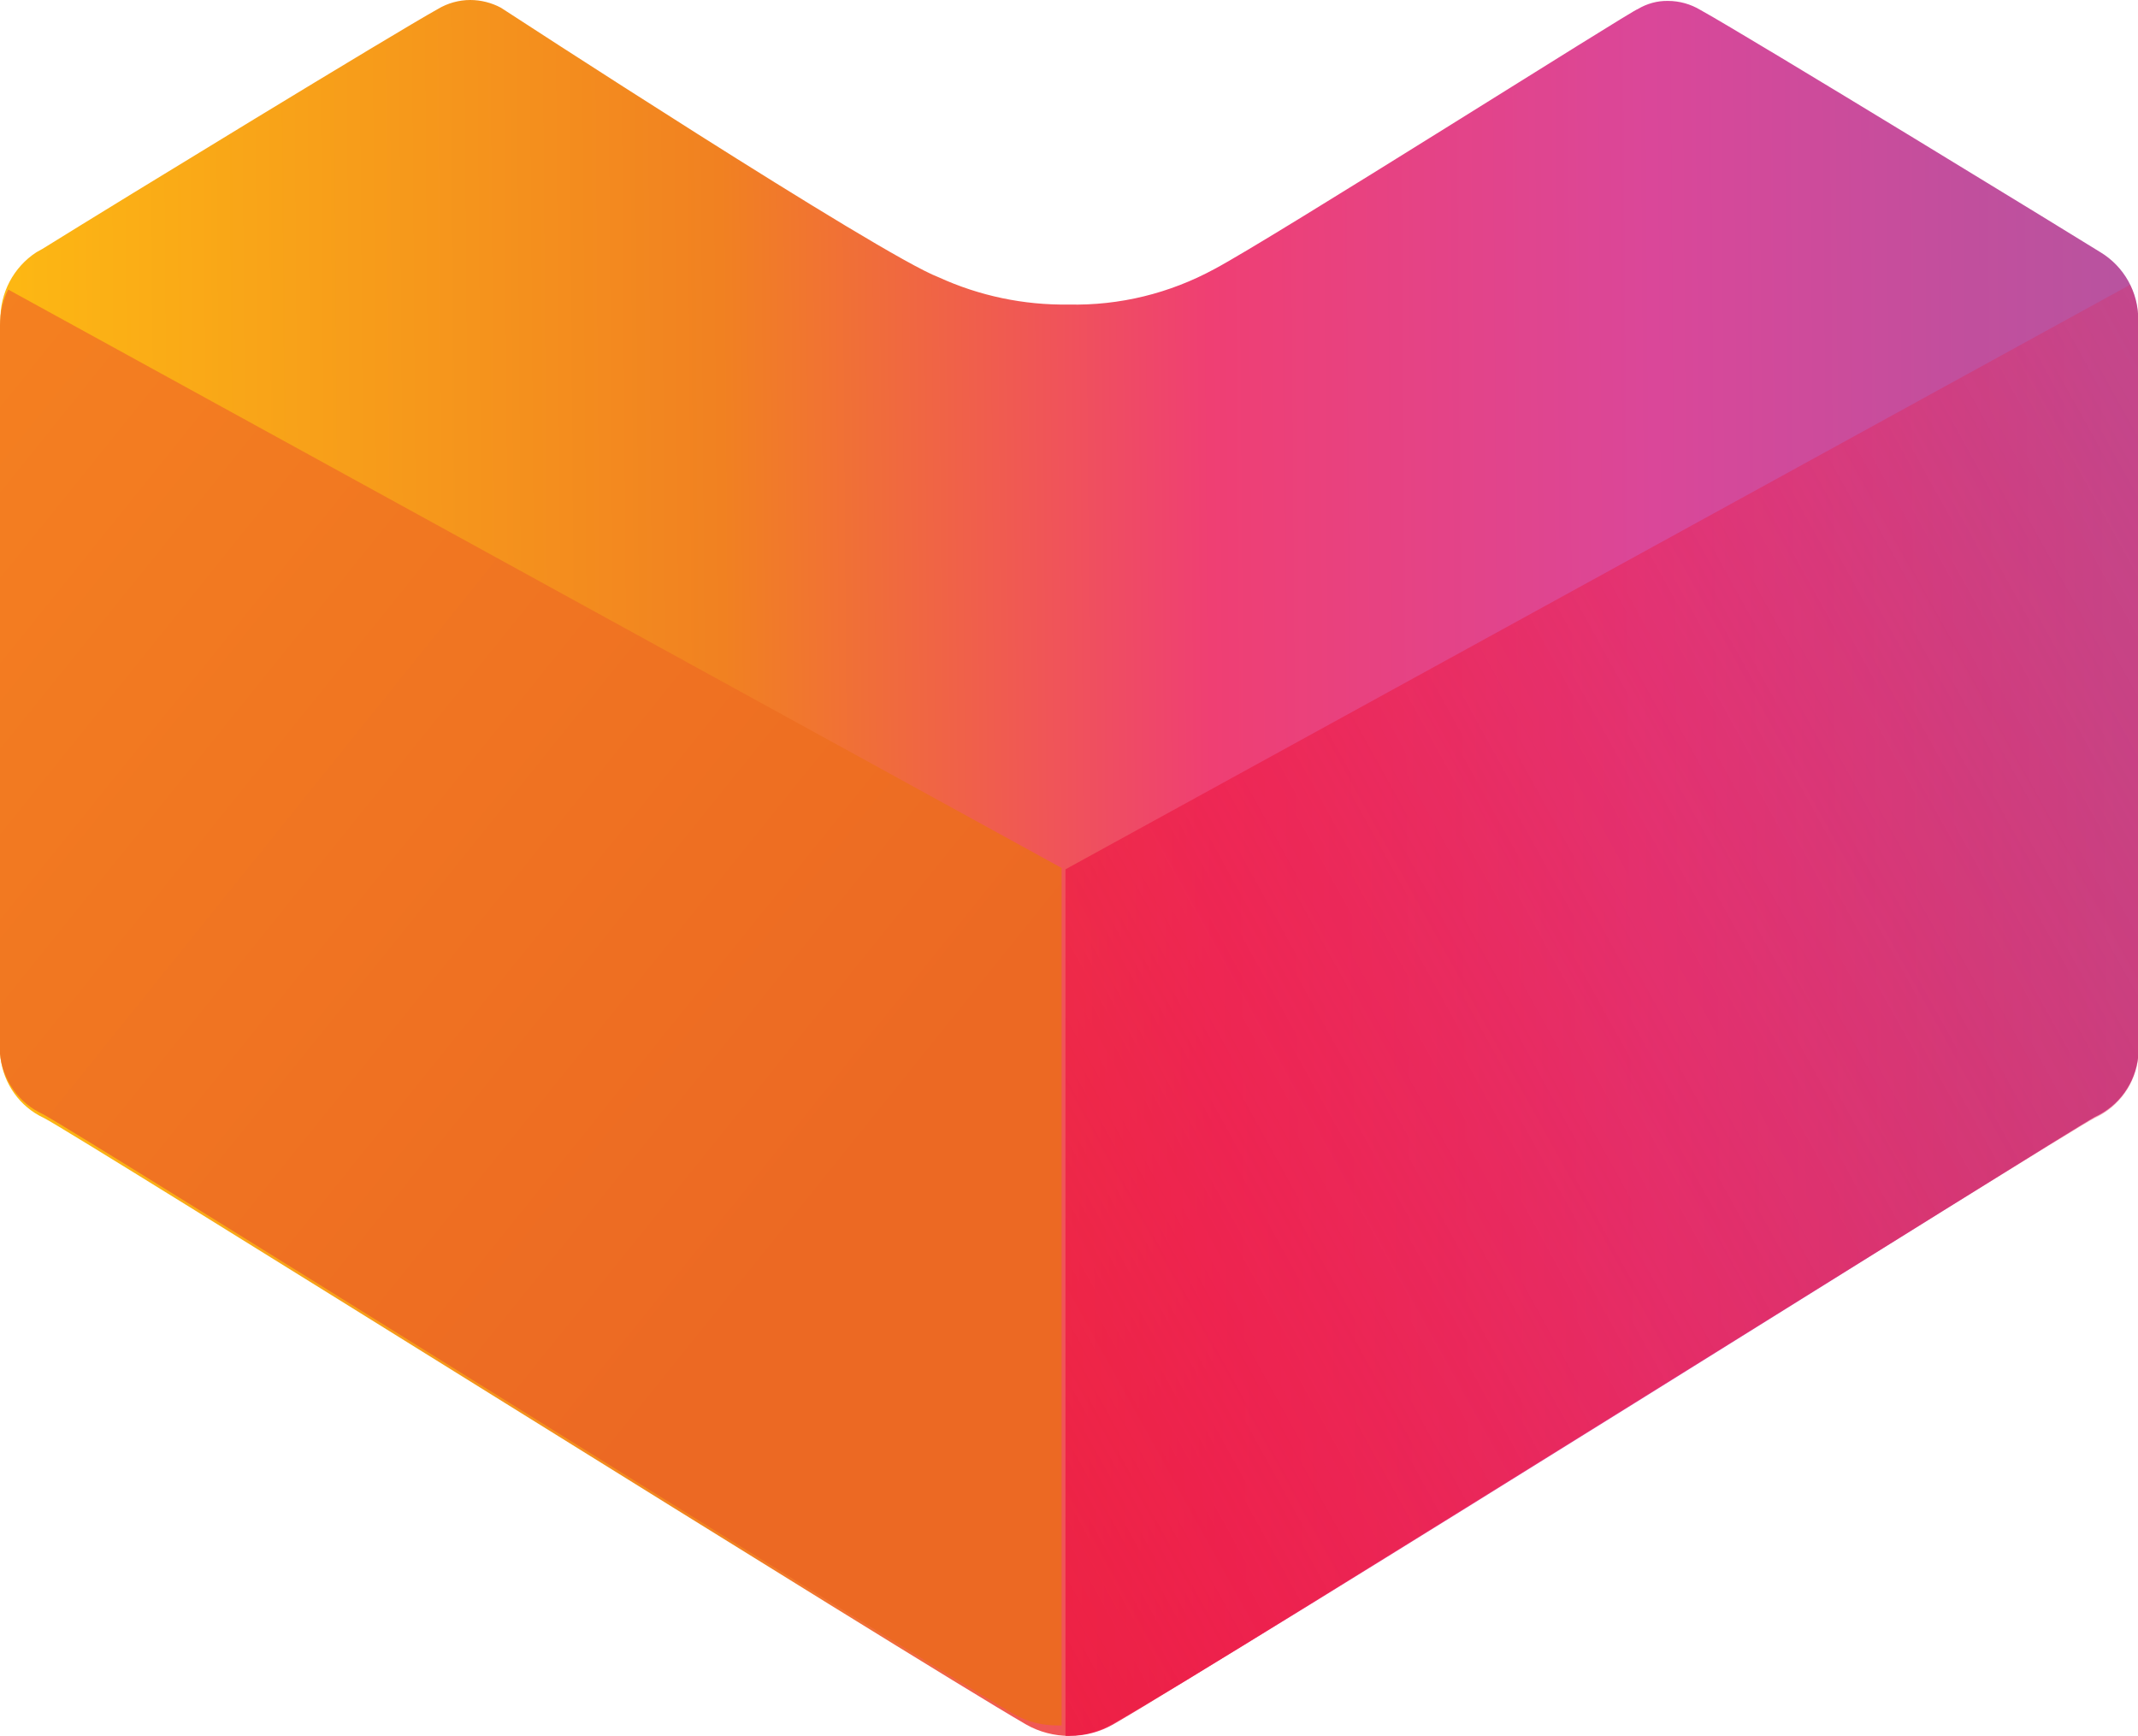 <?xml version="1.0" encoding="UTF-8"?>
<svg id="Layer_1" data-name="Layer 1" xmlns="http://www.w3.org/2000/svg" xmlns:xlink="http://www.w3.org/1999/xlink" viewBox="0 0 94.07 76.38">
  <defs>
    <style>
      .cls-1 {
        fill: url(#linear-gradient-2);
      }

      .cls-2 {
        fill: url(#linear-gradient-3);
      }

      .cls-3 {
        fill: url(#linear-gradient);
      }
    </style>
    <linearGradient id="linear-gradient" x1="-.06" y1="71.2" x2="16.67" y2="71.33" gradientTransform="translate(.58 435.01) scale(5.57 -5.57)" gradientUnits="userSpaceOnUse">
      <stop offset="0" stop-color="#fdb813"/>
      <stop offset=".34" stop-color="#f18121"/>
      <stop offset=".57" stop-color="#ef3f73"/>
      <stop offset=".78" stop-color="#da4799"/>
      <stop offset=".93" stop-color="#c14f9d"/>
      <stop offset="1" stop-color="#b9539f"/>
    </linearGradient>
    <linearGradient id="linear-gradient-2" x1="4.64" y1="65.72" x2="21.7" y2="75.17" gradientTransform="translate(.58 435.01) scale(5.57 -5.57)" gradientUnits="userSpaceOnUse">
      <stop offset="0" stop-color="#ed1942"/>
      <stop offset="1" stop-color="#ed1942" stop-opacity="0"/>
    </linearGradient>
    <linearGradient id="linear-gradient-3" x1="60.62" y1="68.66" x2="68.96" y2="75.37" gradientTransform="translate(370.47 431.78) rotate(-180) scale(5.51)" gradientUnits="userSpaceOnUse">
      <stop offset="0" stop-color="#ec6923"/>
      <stop offset="1" stop-color="#f58220"/>
    </linearGradient>
  </defs>
  <g id="g942">
    <g id="g71">
      <path id="path69" class="cls-3" d="M47.06,76.38c-.67,0-1.33-.17-1.91-.5-4.98-2.88-41.83-25.99-43.22-26.69-1.06-.49-1.78-1.51-1.91-2.67V14.11c-.03-1.21,.57-2.35,1.58-3.01l.27-.15C5.44,8.73,17.37,1.45,19.26,.4c.43-.26,.93-.4,1.43-.4,.47,0,.94,.12,1.35,.34,0,0,16.7,10.89,19.26,11.86,1.79,.82,3.75,1.23,5.72,1.2,2.24,.05,4.44-.49,6.41-1.56,2.5-1.32,18.46-11.44,18.63-11.44,.4-.24,.86-.37,1.33-.36,.5,0,1,.14,1.43,.4,2.17,1.2,16.97,10.26,17.6,10.66,1.04,.63,1.67,1.76,1.66,2.97V46.48c-.12,1.17-.84,2.18-1.91,2.67-1.39,.76-38.13,23.87-43.2,26.69-.58,.34-1.24,.53-1.91,.53"/>
    </g>
    <g id="g79">
      <path id="path77" class="cls-1" d="M46.87,76.38h.19c.67,0,1.33-.17,1.91-.5,4.98-2.88,41.81-25.99,43.2-26.69,1.06-.49,1.79-1.5,1.91-2.67V14.11c0-.55-.12-1.09-.36-1.58l-46.84,25.72v38.13"/>
    </g>
    <g id="g970">
      <path id="path968" class="cls-2" d="M46.7,75.92h-.19c-.66,0-1.31-.16-1.89-.49-4.92-2.85-41.37-25.71-42.74-26.41C.83,48.54,.12,47.53,0,46.38V14.31c0-.54,.12-1.08,.36-1.57l46.35,25.45v37.73"/>
    </g>
  </g>
</svg>